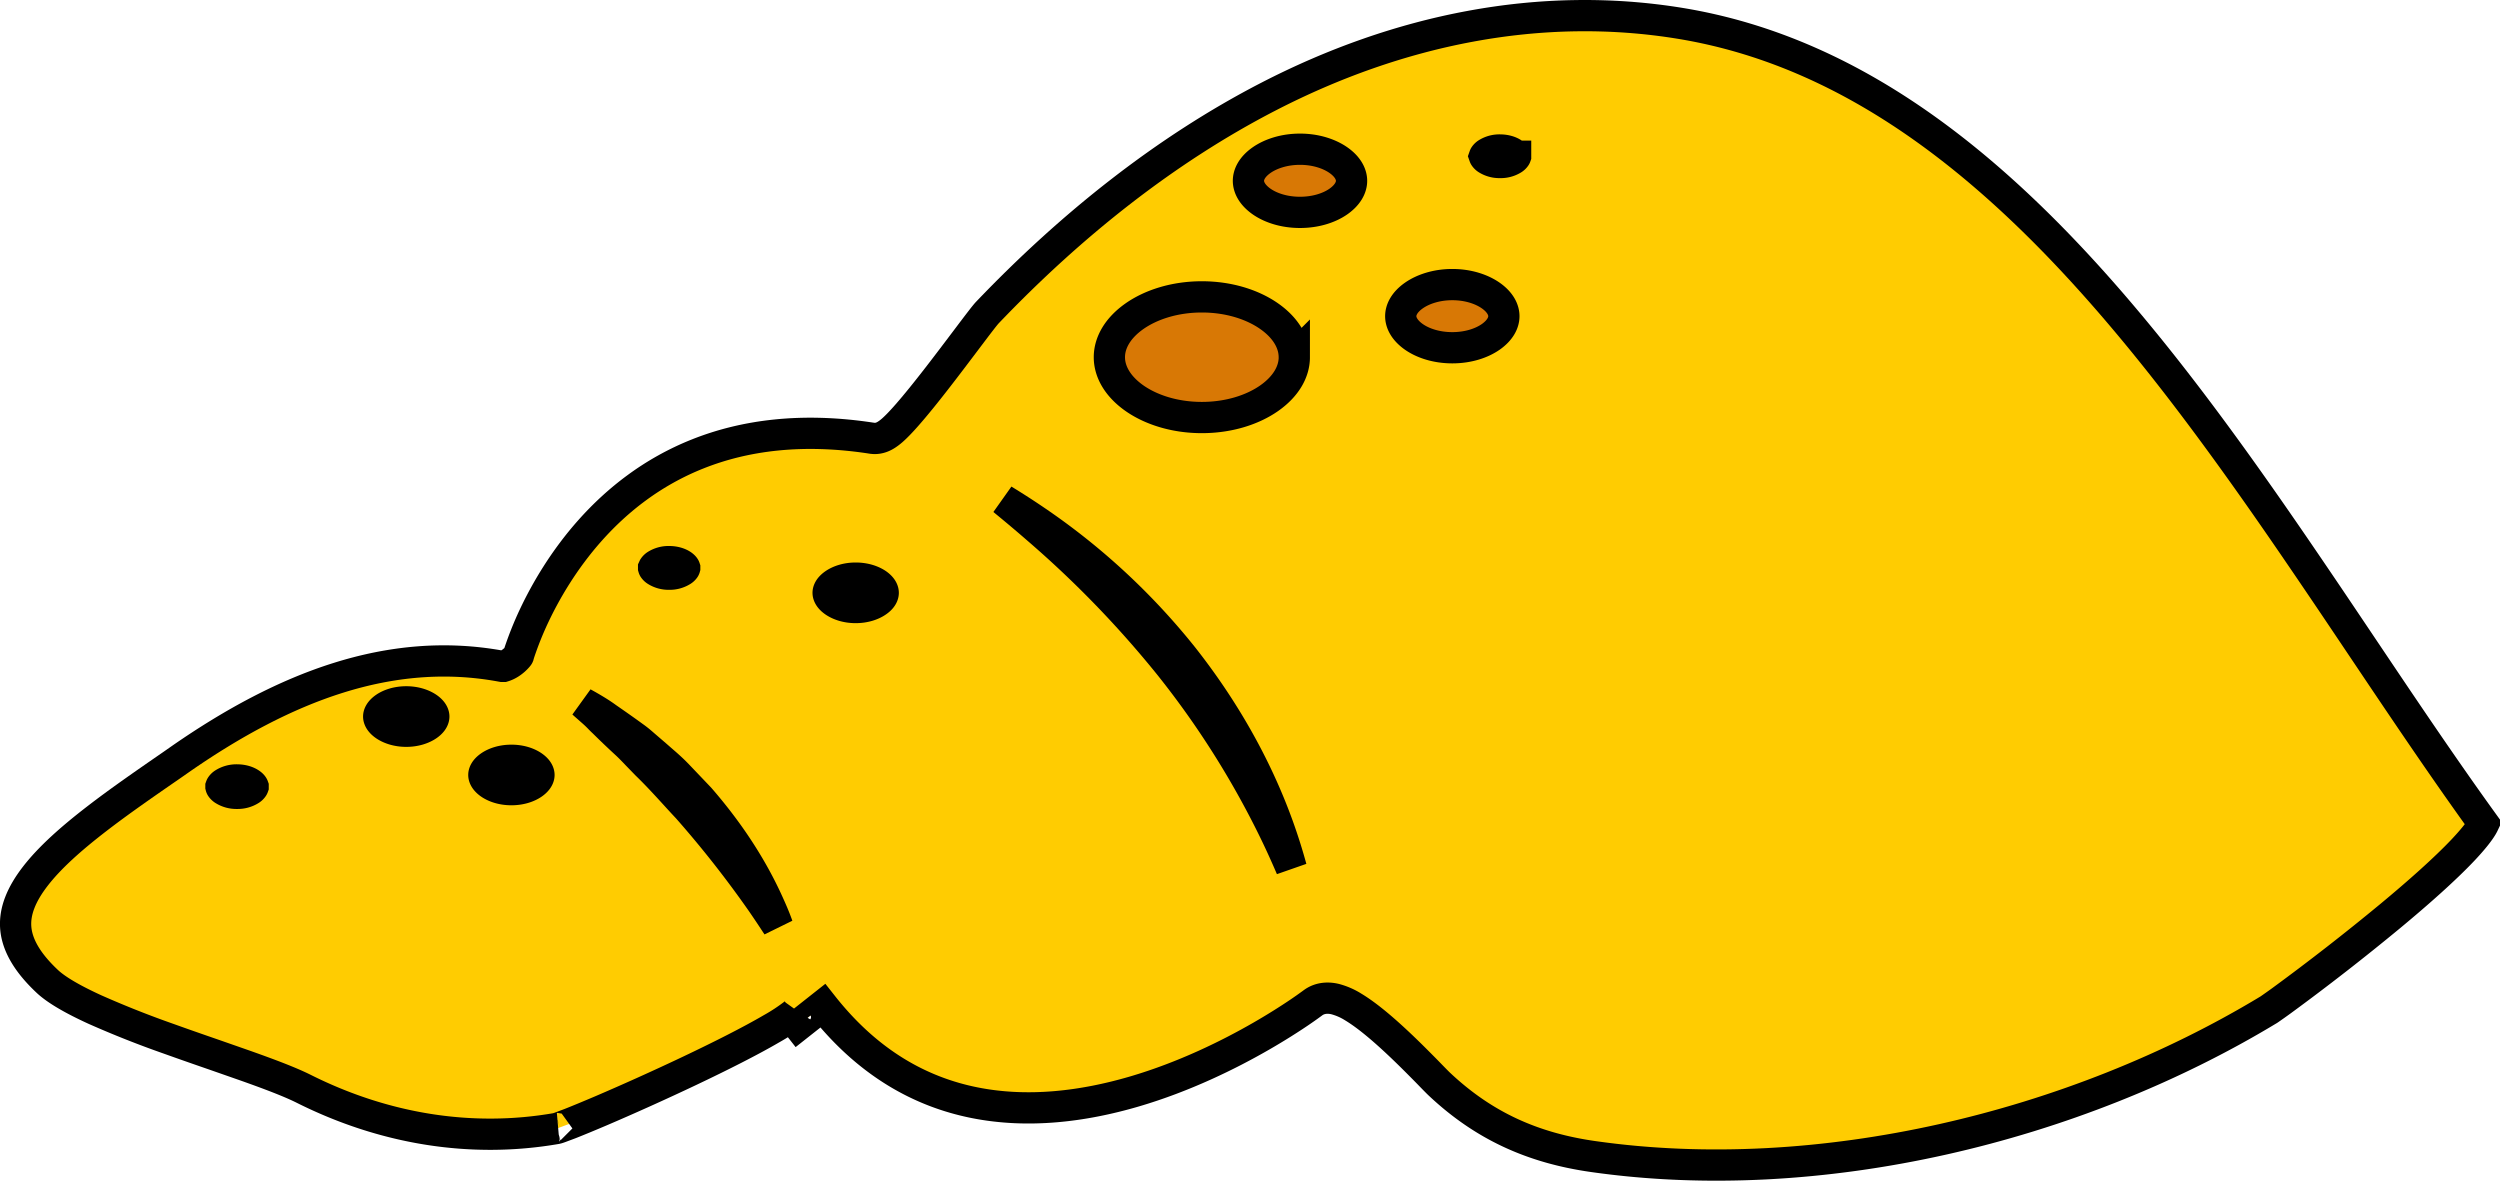 <?xml version="1.0" encoding="UTF-8"?> <svg xmlns="http://www.w3.org/2000/svg" width="80" height="38" fill="none"> <path d="M27.907 14.024h.002c.203.031.365-.058.42-.09.08-.046.155-.105.219-.16.13-.114.278-.269.43-.44.307-.345.677-.807 1.038-1.273.297-.383.593-.776.85-1.116l.163-.216c.303-.402.502-.66.564-.724l.001-.001c2.692-2.818 5.717-5.22 8.99-6.909C44.747.945 49.287.015 53.765.747c5.74.94 10.368 4.818 14.49 9.782 2.058 2.477 3.976 5.208 5.835 7.95.5.736.994 1.473 1.487 2.207 1.311 1.953 2.604 3.878 3.899 5.671a1.06 1.06 0 0 1-.048.09c-.111.186-.316.44-.61.752-.582.615-1.433 1.37-2.332 2.116a75.066 75.066 0 0 1-3.481 2.71 22.089 22.089 0 0 1-.381.27l-.028.019a.44.44 0 0 1-.01.006h-.001c-6.22 3.758-14.372 5.719-21.6 4.69-1.946-.276-3.507-.987-4.915-2.308-.052-.048-.142-.14-.267-.268-.092-.095-.204-.21-.335-.341-.294-.297-.66-.658-1.036-.995-.371-.333-.772-.66-1.132-.876a2.081 2.081 0 0 0-.572-.25c-.192-.047-.476-.063-.722.124L42 32.1l-.02.015a13.353 13.353 0 0 1-.405.285c-.283.191-.696.458-1.212.755-1.033.595-2.466 1.305-4.079 1.777-1.614.472-3.383.698-5.101.354-1.706-.341-3.392-1.25-4.854-3.102l-.785.62c-.175-.223-.045-.44-.045-.44l.002-.003s-.02.026-.084.079a5.83 5.83 0 0 1-.73.481c-.673.393-1.625.873-2.619 1.345-.99.47-2.012.927-2.818 1.272-.403.172-.75.315-1.01.418l-.317.119c-.056.02-.087.03-.1.033-.007.002-.008.002-.004.002-2.741.479-5.532.019-8.1-1.268-.448-.224-1.115-.474-1.859-.738l-1.012-.354c-.466-.161-.948-.329-1.436-.504a31.917 31.917 0 0 1-2.365-.936c-.71-.324-1.239-.63-1.528-.9-.72-.674-.987-1.252-1.017-1.75-.03-.503.174-1.033.629-1.622.456-.59 1.13-1.193 1.952-1.827.73-.564 1.556-1.135 2.418-1.73l.315-.22c3.282-2.27 6.653-3.595 10.208-2.945l.044.008h.046c.282-.087.47-.33.474-.34l.003-.013.002-.006.002-.006.005-.016c.004-.014.01-.036.02-.065a10.79 10.79 0 0 1 .477-1.185c.363-.767.94-1.772 1.795-2.73 1.695-1.898 4.5-3.638 9.014-2.939Z" fill="#FFCC01" stroke="#000"></path> <path d="M33.2 16.92c-.36-.314-.725-.62-1.095-.923.408.249.81.51 1.204.784h.001a21.451 21.451 0 0 1 4.539 4.24c1.291 1.637 2.344 3.467 3.047 5.413.16.443.301.89.425 1.342-.184-.43-.378-.856-.584-1.275a28.536 28.536 0 0 0-3.275-5.172l-.002-.003a33.482 33.482 0 0 0-4.26-4.406ZM24.536 28.799c.131.285.251.556.347.83a34.927 34.927 0 0 0-.5-.748 34.038 34.038 0 0 0-2.365-3.012l-.006-.008-.007-.007c-.132-.14-.268-.288-.406-.44-.288-.315-.59-.645-.903-.947l-.324-.334a9.659 9.659 0 0 1-.05-.053c-.092-.094-.197-.204-.309-.305-.228-.21-.454-.426-.678-.647l-.006-.006-.006-.006a3.918 3.918 0 0 1-.132-.129l-.023-.024a3.54 3.54 0 0 0-.2-.19 26.258 26.258 0 0 0-.125-.11c-.064-.057-.126-.11-.188-.167.278.154.532.302.765.472l.011.008c.275.19.546.38.812.573l.011.009c.117.08.23.172.345.274l.008.007.38.327.16.14c.202.175.382.332.548.51l.003.002.691.725c.86.989 1.6 2.078 2.147 3.256Z" fill="#CE7102" stroke="#000"></path> <path d="M41.418 11.43c0 .465-.267.935-.8 1.31-.533.374-1.294.621-2.16.621-.864 0-1.625-.247-2.157-.62-.534-.376-.801-.846-.801-1.31 0-.465.267-.935.8-1.31.533-.374 1.294-.621 2.159-.621.865 0 1.626.247 2.158.621.534.375.8.845.8 1.31ZM43.25 5.786c0 .21-.12.45-.417.66-.295.207-.73.35-1.233.35-.504 0-.938-.143-1.233-.35-.297-.21-.417-.45-.417-.66 0-.21.12-.45.417-.659.295-.207.73-.352 1.233-.352.503 0 .938.145 1.233.352.296.208.417.449.417.66ZM48.124 10.118c0 .21-.12.45-.417.66-.296.207-.73.35-1.233.35-.503 0-.938-.143-1.233-.35-.297-.21-.417-.45-.417-.66 0-.21.12-.45.417-.659.295-.207.73-.352 1.233-.352.503 0 .938.145 1.233.352.296.208.417.449.417.66ZM27.382 18.5c.291 0 .533.083.69.192.157.111.191.217.191.278 0 .062-.034.167-.192.277-.156.11-.398.194-.69.194-.29 0-.532-.084-.689-.194-.158-.111-.192-.217-.192-.277 0-.06.034-.165.192-.276.157-.11.399-.194.69-.194ZM21.911 18.173v.001a.06.06 0 0 1-.006.014.255.255 0 0 1-.073.071.743.743 0 0 1-.42.115.743.743 0 0 1-.418-.115.255.255 0 0 1-.073-.071.06.06 0 0 1-.006-.014v-.003l.006-.013a.255.255 0 0 1 .073-.072.743.743 0 0 1 .419-.114c.185 0 .332.053.419.114.042.03.063.056.073.072a.058.058 0 0 1 .006.013v.002ZM48.5 5v.001a.063.063 0 0 1-.007.014.256.256 0 0 1-.073.072A.743.743 0 0 1 48 5.2a.743.743 0 0 1-.418-.114.257.257 0 0 1-.073-.072.06.06 0 0 1-.007-.014V5a.06.06 0 0 1 .007-.014.257.257 0 0 1 .073-.072A.743.743 0 0 1 48 4.8c.186 0 .332.053.419.114.042.03.064.057.073.072a.063.063 0 0 1 .006.014V5ZM13.882 22.93c0 .06-.035.166-.192.276-.157.11-.399.194-.69.194-.29 0-.533-.084-.69-.194-.158-.111-.192-.217-.192-.277 0-.06.035-.166.192-.277.156-.11.399-.193.69-.193.291 0 .533.084.69.193.157.11.192.216.192.277ZM17.247 24.799c0 .061-.035.166-.192.277-.157.11-.399.193-.69.193-.29 0-.533-.083-.69-.193-.157-.111-.192-.217-.192-.277 0-.061.035-.167.192-.277.157-.11.399-.193.69-.193.291 0 .534.083.69.193.157.11.192.216.192.277ZM8.1 25.173v.004a.071.071 0 0 1-.008.016.27.27 0 0 1-.077.076.762.762 0 0 1-.43.118.762.762 0 0 1-.43-.118.27.27 0 0 1-.077-.076.071.071 0 0 1-.007-.016l-.001-.004v-.005a.07.07 0 0 1 .008-.016.268.268 0 0 1 .077-.075.762.762 0 0 1 .43-.119c.19 0 .34.055.43.119.044.03.067.058.077.075a.07.07 0 0 1 .008.016v.005Z" fill="#D87805" stroke="#000"></path> </svg> 